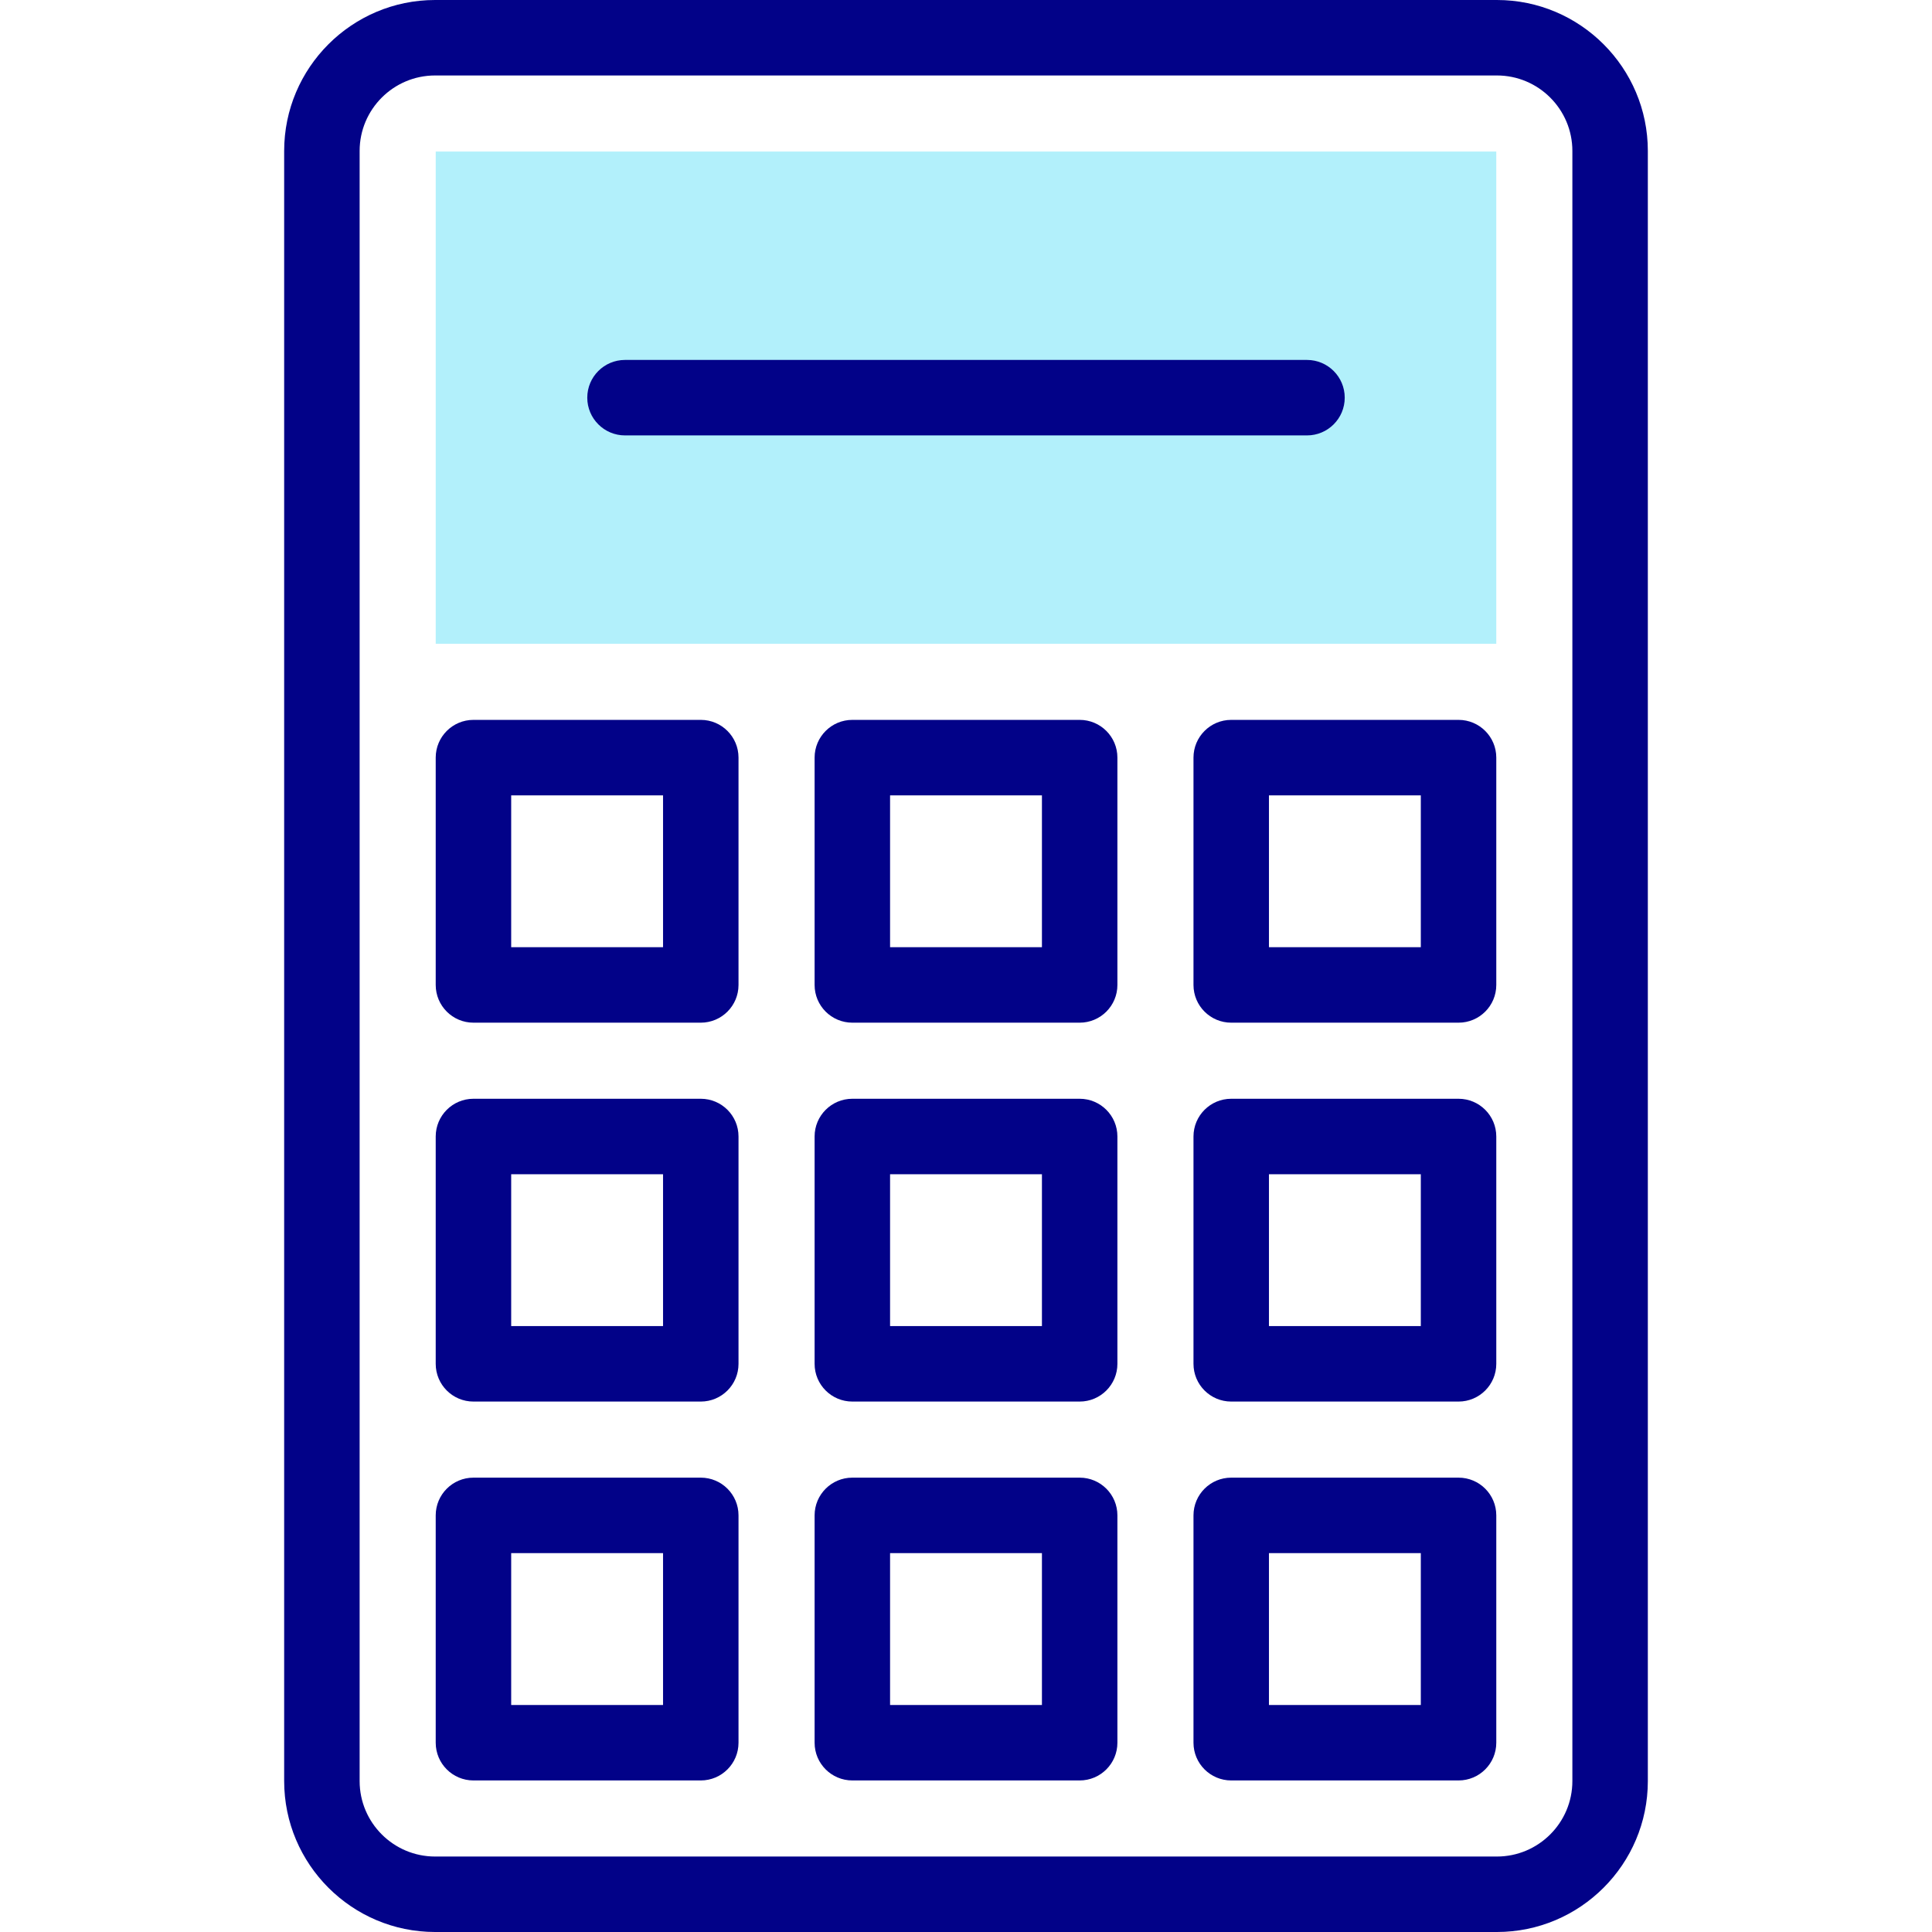 <svg id="Capa_1" enable-background="new 0 0 512 512" height="512" viewBox="0 0 512 512" width="512" xmlns="http://www.w3.org/2000/svg"><g><g id="XMLID_899_"><g><path d="m396.531 170.612h-281.062v-130.449h281.062z" fill="#b2f0fb"/></g></g><g fill="#020288"><path d="m396.694 0h-281.388c-22.056 0-40 17.944-40 40v432c0 22.056 17.944 40 40 40h281.388c22.056 0 40-17.944 40-40v-432c0-22.056-17.944-40-40-40zm20 472c0 11.028-8.972 20-20 20h-281.388c-11.028 0-20-8.972-20-20v-432c0-11.028 8.972-20 20-20h281.388c11.028 0 20 8.972 20 20z"/><path d="m185.714 190.775h-60.245c-5.523 0-10 4.477-10 10v60.245c0 5.523 4.477 10 10 10h60.245c5.523 0 10-4.477 10-10v-60.245c0-5.523-4.477-10-10-10zm-10 60.246h-40.245v-40.245h40.245z"/><path d="m286.123 190.775h-60.245c-5.523 0-10 4.477-10 10v60.245c0 5.523 4.477 10 10 10h60.245c5.523 0 10-4.477 10-10v-60.245c0-5.523-4.477-10-10-10zm-10 60.246h-40.245v-40.245h40.245z"/><path d="m386.531 190.775h-60.245c-5.523 0-10 4.477-10 10v60.245c0 5.523 4.477 10 10 10h60.245c5.523 0 10-4.477 10-10v-60.245c0-5.523-4.477-10-10-10zm-10 60.246h-40.245v-40.245h40.245z"/><path d="m185.714 291.184h-60.245c-5.523 0-10 4.477-10 10v60.245c0 5.523 4.477 10 10 10h60.245c5.523 0 10-4.477 10-10v-60.245c0-5.523-4.477-10-10-10zm-10 60.245h-40.245v-40.245h40.245z"/><path d="m286.123 291.184h-60.245c-5.523 0-10 4.477-10 10v60.245c0 5.523 4.477 10 10 10h60.245c5.523 0 10-4.477 10-10v-60.245c0-5.523-4.477-10-10-10zm-10 60.245h-40.245v-40.245h40.245z"/><path d="m386.531 291.184h-60.245c-5.523 0-10 4.477-10 10v60.245c0 5.523 4.477 10 10 10h60.245c5.523 0 10-4.477 10-10v-60.245c0-5.523-4.477-10-10-10zm-10 60.245h-40.245v-40.245h40.245z"/><path d="m185.714 391.592h-60.245c-5.523 0-10 4.477-10 10v60.245c0 5.523 4.477 10 10 10h60.245c5.523 0 10-4.477 10-10v-60.245c0-5.523-4.477-10-10-10zm-10 60.245h-40.245v-40.245h40.245z"/><path d="m286.123 391.592h-60.245c-5.523 0-10 4.477-10 10v60.245c0 5.523 4.477 10 10 10h60.245c5.523 0 10-4.477 10-10v-60.245c0-5.523-4.477-10-10-10zm-10 60.245h-40.245v-40.245h40.245z"/><path d="m386.531 391.592h-60.245c-5.523 0-10 4.477-10 10v60.245c0 5.523 4.477 10 10 10h60.245c5.523 0 10-4.477 10-10v-60.245c0-5.523-4.477-10-10-10zm-10 60.245h-40.245v-40.245h40.245z"/><path d="m165.633 115.388h180.734c5.523 0 10-4.477 10-10s-4.477-10-10-10h-180.734c-5.523 0-10 4.477-10 10s4.477 10 10 10z"/></g></g></svg>